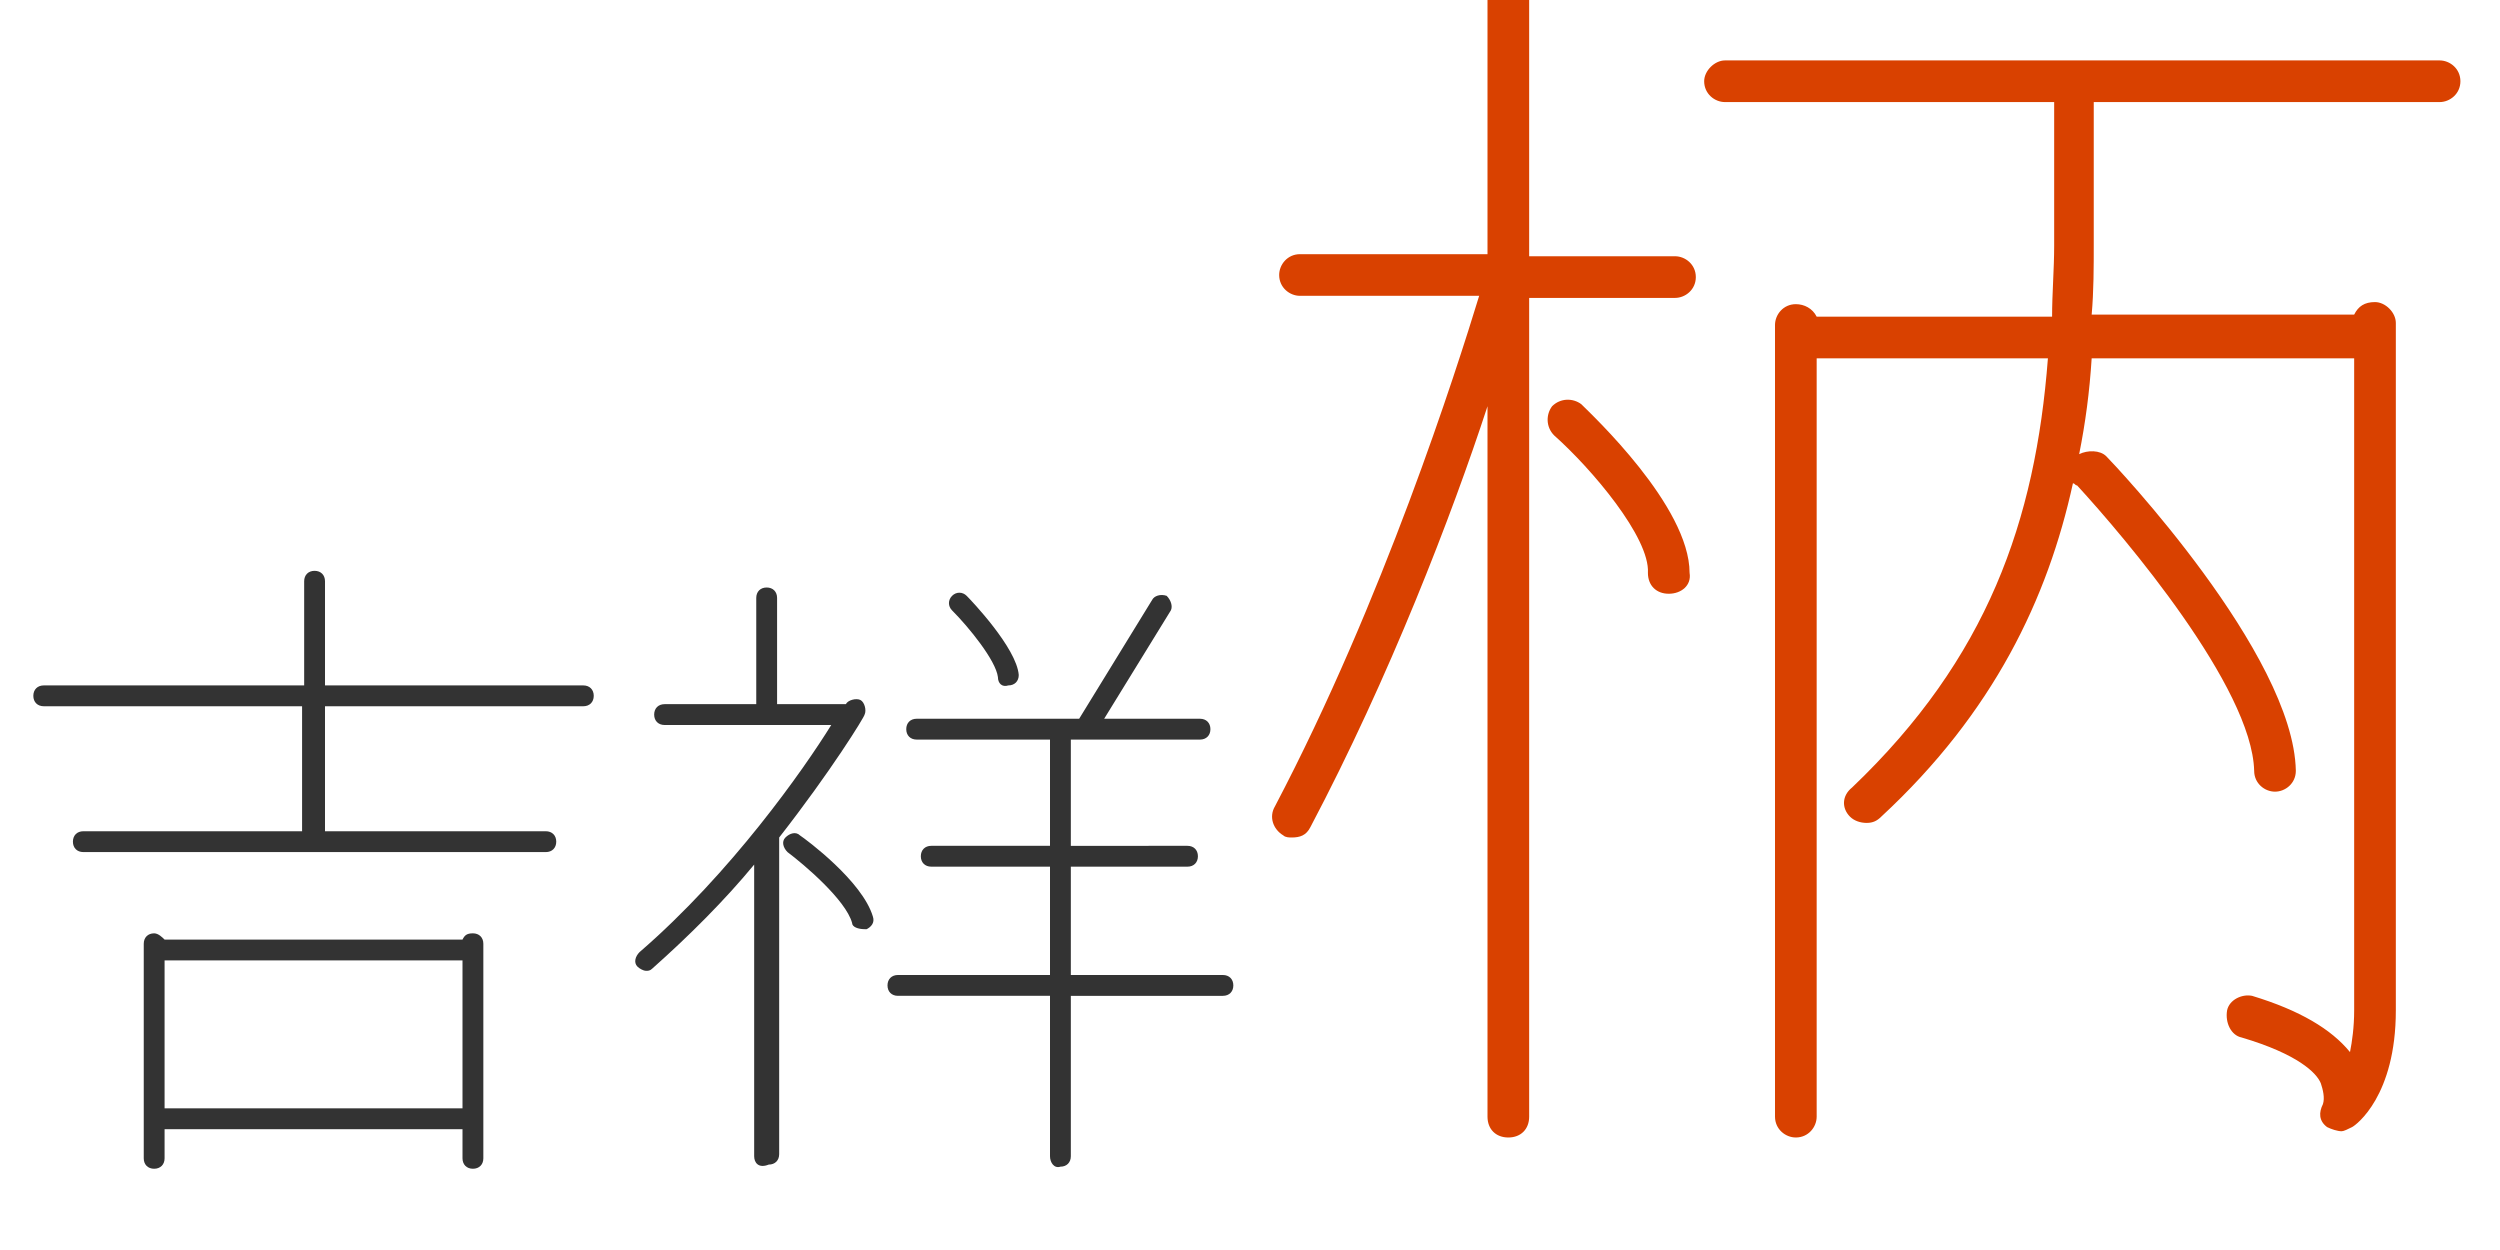 <?xml version="1.0" encoding="utf-8"?>
<!-- Generator: Adobe Illustrator 25.3.1, SVG Export Plug-In . SVG Version: 6.00 Build 0)  -->
<svg version="1.1" id="レイヤー_1" xmlns="http://www.w3.org/2000/svg" xmlns:xlink="http://www.w3.org/1999/xlink" x="0px"
	 y="0px" viewBox="0 0 120 60" style="enable-background:new 0 0 120 60;" xml:space="preserve">
<style type="text/css">
	.st0{enable-background:new    ;}
	.st1{fill:#333333;}
	.st2{fill:#D94100;}
</style>
<g class="st0">
	<path class="st1" d="M4,40.9c-0.3,0-0.5-0.2-0.5-0.5c0-0.3,0.2-0.5,0.5-0.5h10.5v-6H2.1c-0.3,0-0.5-0.2-0.5-0.5
		c0-0.3,0.2-0.5,0.5-0.5h12.5v-5c0-0.3,0.2-0.5,0.5-0.5s0.5,0.2,0.5,0.5v5H28c0.3,0,0.5,0.2,0.5,0.5c0,0.3-0.2,0.5-0.5,0.5H15.6v6
		h10.6c0.3,0,0.5,0.2,0.5,0.5c0,0.3-0.2,0.5-0.5,0.5H4z M22.1,54.2H7.9v1.4c0,0.3-0.2,0.5-0.5,0.5c-0.3,0-0.5-0.2-0.5-0.5V45.3
		c0-0.3,0.2-0.5,0.5-0.5c0.2,0,0.4,0.2,0.5,0.3h14.3c0.1-0.2,0.2-0.3,0.5-0.3c0.3,0,0.5,0.2,0.5,0.5v10.3c0,0.3-0.2,0.5-0.5,0.5
		c-0.3,0-0.5-0.2-0.5-0.5V54.2z M7.9,53.2h14.3v-7.1H7.9V53.2z"/>
	<path class="st1" d="M36.2,55.5v-14c-1.4,1.7-3.1,3.4-4.9,5c-0.1,0.1-0.2,0.1-0.3,0.1c-0.1,0-0.3-0.1-0.4-0.2
		c-0.2-0.2-0.1-0.5,0.1-0.7c4.4-3.8,7.9-8.8,9.2-10.9h-8c-0.3,0-0.5-0.2-0.5-0.5c0-0.3,0.2-0.5,0.5-0.5h4.4v-5.1
		c0-0.3,0.2-0.5,0.5-0.5c0.3,0,0.5,0.2,0.5,0.5v5.1h3.3c0.1-0.2,0.5-0.3,0.7-0.2c0.2,0.1,0.3,0.5,0.2,0.7c0,0.1-1.6,2.7-4.1,5.9
		v15.2c0,0.3-0.2,0.5-0.5,0.5C36.4,56.1,36.2,55.8,36.2,55.5z M40.9,44.3c-0.3-1.1-2.3-2.8-3.1-3.4c-0.2-0.2-0.3-0.5-0.1-0.7
		c0.2-0.2,0.5-0.3,0.7-0.1c0.3,0.2,3,2.2,3.5,3.9c0.1,0.3-0.1,0.5-0.3,0.6c-0.1,0-0.1,0-0.1,0C41.2,44.6,40.9,44.5,40.9,44.3z
		 M50.4,55.5v-7.7h-7.3c-0.3,0-0.5-0.2-0.5-0.5c0-0.3,0.2-0.5,0.5-0.5h7.3v-5.2h-5.7c-0.3,0-0.5-0.2-0.5-0.5c0-0.3,0.2-0.5,0.5-0.5
		h5.7v-5.1H44c-0.3,0-0.5-0.2-0.5-0.5c0-0.3,0.2-0.5,0.5-0.5h7.8l3.5-5.7c0.1-0.2,0.4-0.3,0.7-0.2c0.2,0.2,0.3,0.5,0.2,0.7L53,34.5
		h4.6c0.3,0,0.5,0.2,0.5,0.5c0,0.3-0.2,0.5-0.5,0.5h-6.2v5.1H57c0.3,0,0.5,0.2,0.5,0.5c0,0.3-0.2,0.5-0.5,0.5h-5.6v5.2h7.3
		c0.3,0,0.5,0.2,0.5,0.5c0,0.3-0.2,0.5-0.5,0.5h-7.3v7.7c0,0.3-0.2,0.5-0.5,0.5C50.6,56.1,50.4,55.8,50.4,55.5z M47.9,32.5
		c-0.1-0.8-1.4-2.4-2.2-3.2c-0.2-0.2-0.2-0.5,0-0.7c0.2-0.2,0.5-0.2,0.7,0c0.2,0.2,2.4,2.5,2.5,3.8c0,0.3-0.2,0.5-0.5,0.5
		C48.1,33,47.9,32.8,47.9,32.5z"/>
</g>
<g class="st0">
	<path class="st2" d="M61.6,40.1c-0.5-0.3-0.7-0.9-0.4-1.4c5.2-9.9,8.7-20.9,9.8-24.5h-8.6c-0.5,0-1-0.4-1-1c0-0.5,0.4-1,1-1h9V-0.9
		c0-0.6,0.4-1,1-1c0.5,0,1,0.4,1,1v13.2h7c0.5,0,1,0.4,1,1c0,0.6-0.5,1-1,1h-7v39.3c0,0.6-0.4,1-1,1c-0.6,0-1-0.4-1-1V19.5
		c-1.7,5.2-4.7,13-8.5,20.2c-0.2,0.4-0.5,0.5-0.9,0.5C61.9,40.2,61.7,40.2,61.6,40.1z M74.6,20.9c-0.4-0.4-0.4-1-0.1-1.4
		c0.4-0.4,1-0.4,1.4-0.1c0.5,0.5,5.2,4.9,5.2,8.1c0.1,0.6-0.4,1-1,1s-1-0.4-1-1C79.2,25.8,76.4,22.5,74.6,20.9z M88.8,39.2
		c-0.4-0.4-0.4-1,0.1-1.4c6.5-6.2,8.8-12.8,9.4-20.6H87.2v36.4c0,0.5-0.4,1-1,1c-0.5,0-1-0.4-1-1v-38c0-0.5,0.4-1,1-1
		c0.4,0,0.8,0.2,1,0.6h11.3c0-1.1,0.1-2.3,0.1-3.4V4.9H82.8c-0.5,0-1-0.4-1-1c0-0.5,0.5-1,1-1h34.3c0.5,0,1,0.4,1,1c0,0.6-0.5,1-1,1
		h-16.6v6.8c0,1.1,0,2.3-0.1,3.4H113c0.2-0.4,0.5-0.6,1-0.6c0.5,0,1,0.5,1,1v33c0,4.1-1.9,5.5-2.1,5.6c-0.2,0.1-0.4,0.2-0.5,0.2
		c-0.2,0-0.5-0.1-0.7-0.2c-0.4-0.3-0.4-0.7-0.2-1.1c0.1-0.3,0-0.7-0.1-1c-0.2-0.5-1.1-1.4-3.8-2.2c-0.5-0.1-0.8-0.7-0.7-1.3
		c0.1-0.5,0.7-0.8,1.2-0.7c2.3,0.7,3.8,1.6,4.7,2.7c0.1-0.5,0.2-1.2,0.2-2V17.2h-12.6c-0.1,1.6-0.3,3.1-0.6,4.6
		c0.4-0.2,1-0.2,1.3,0.1c0.4,0.4,9,9.5,9.1,15.1c0,0.6-0.5,1-1,1c-0.5,0-1-0.4-1-1c-0.1-4-6.2-11.2-8.5-13.7c-0.1,0-0.1-0.1-0.2-0.1
		c-1.2,5.5-3.8,11-9.2,16c-0.2,0.2-0.4,0.3-0.7,0.3C89.3,39.5,89,39.4,88.8,39.2z"/>
</g>
</svg>
